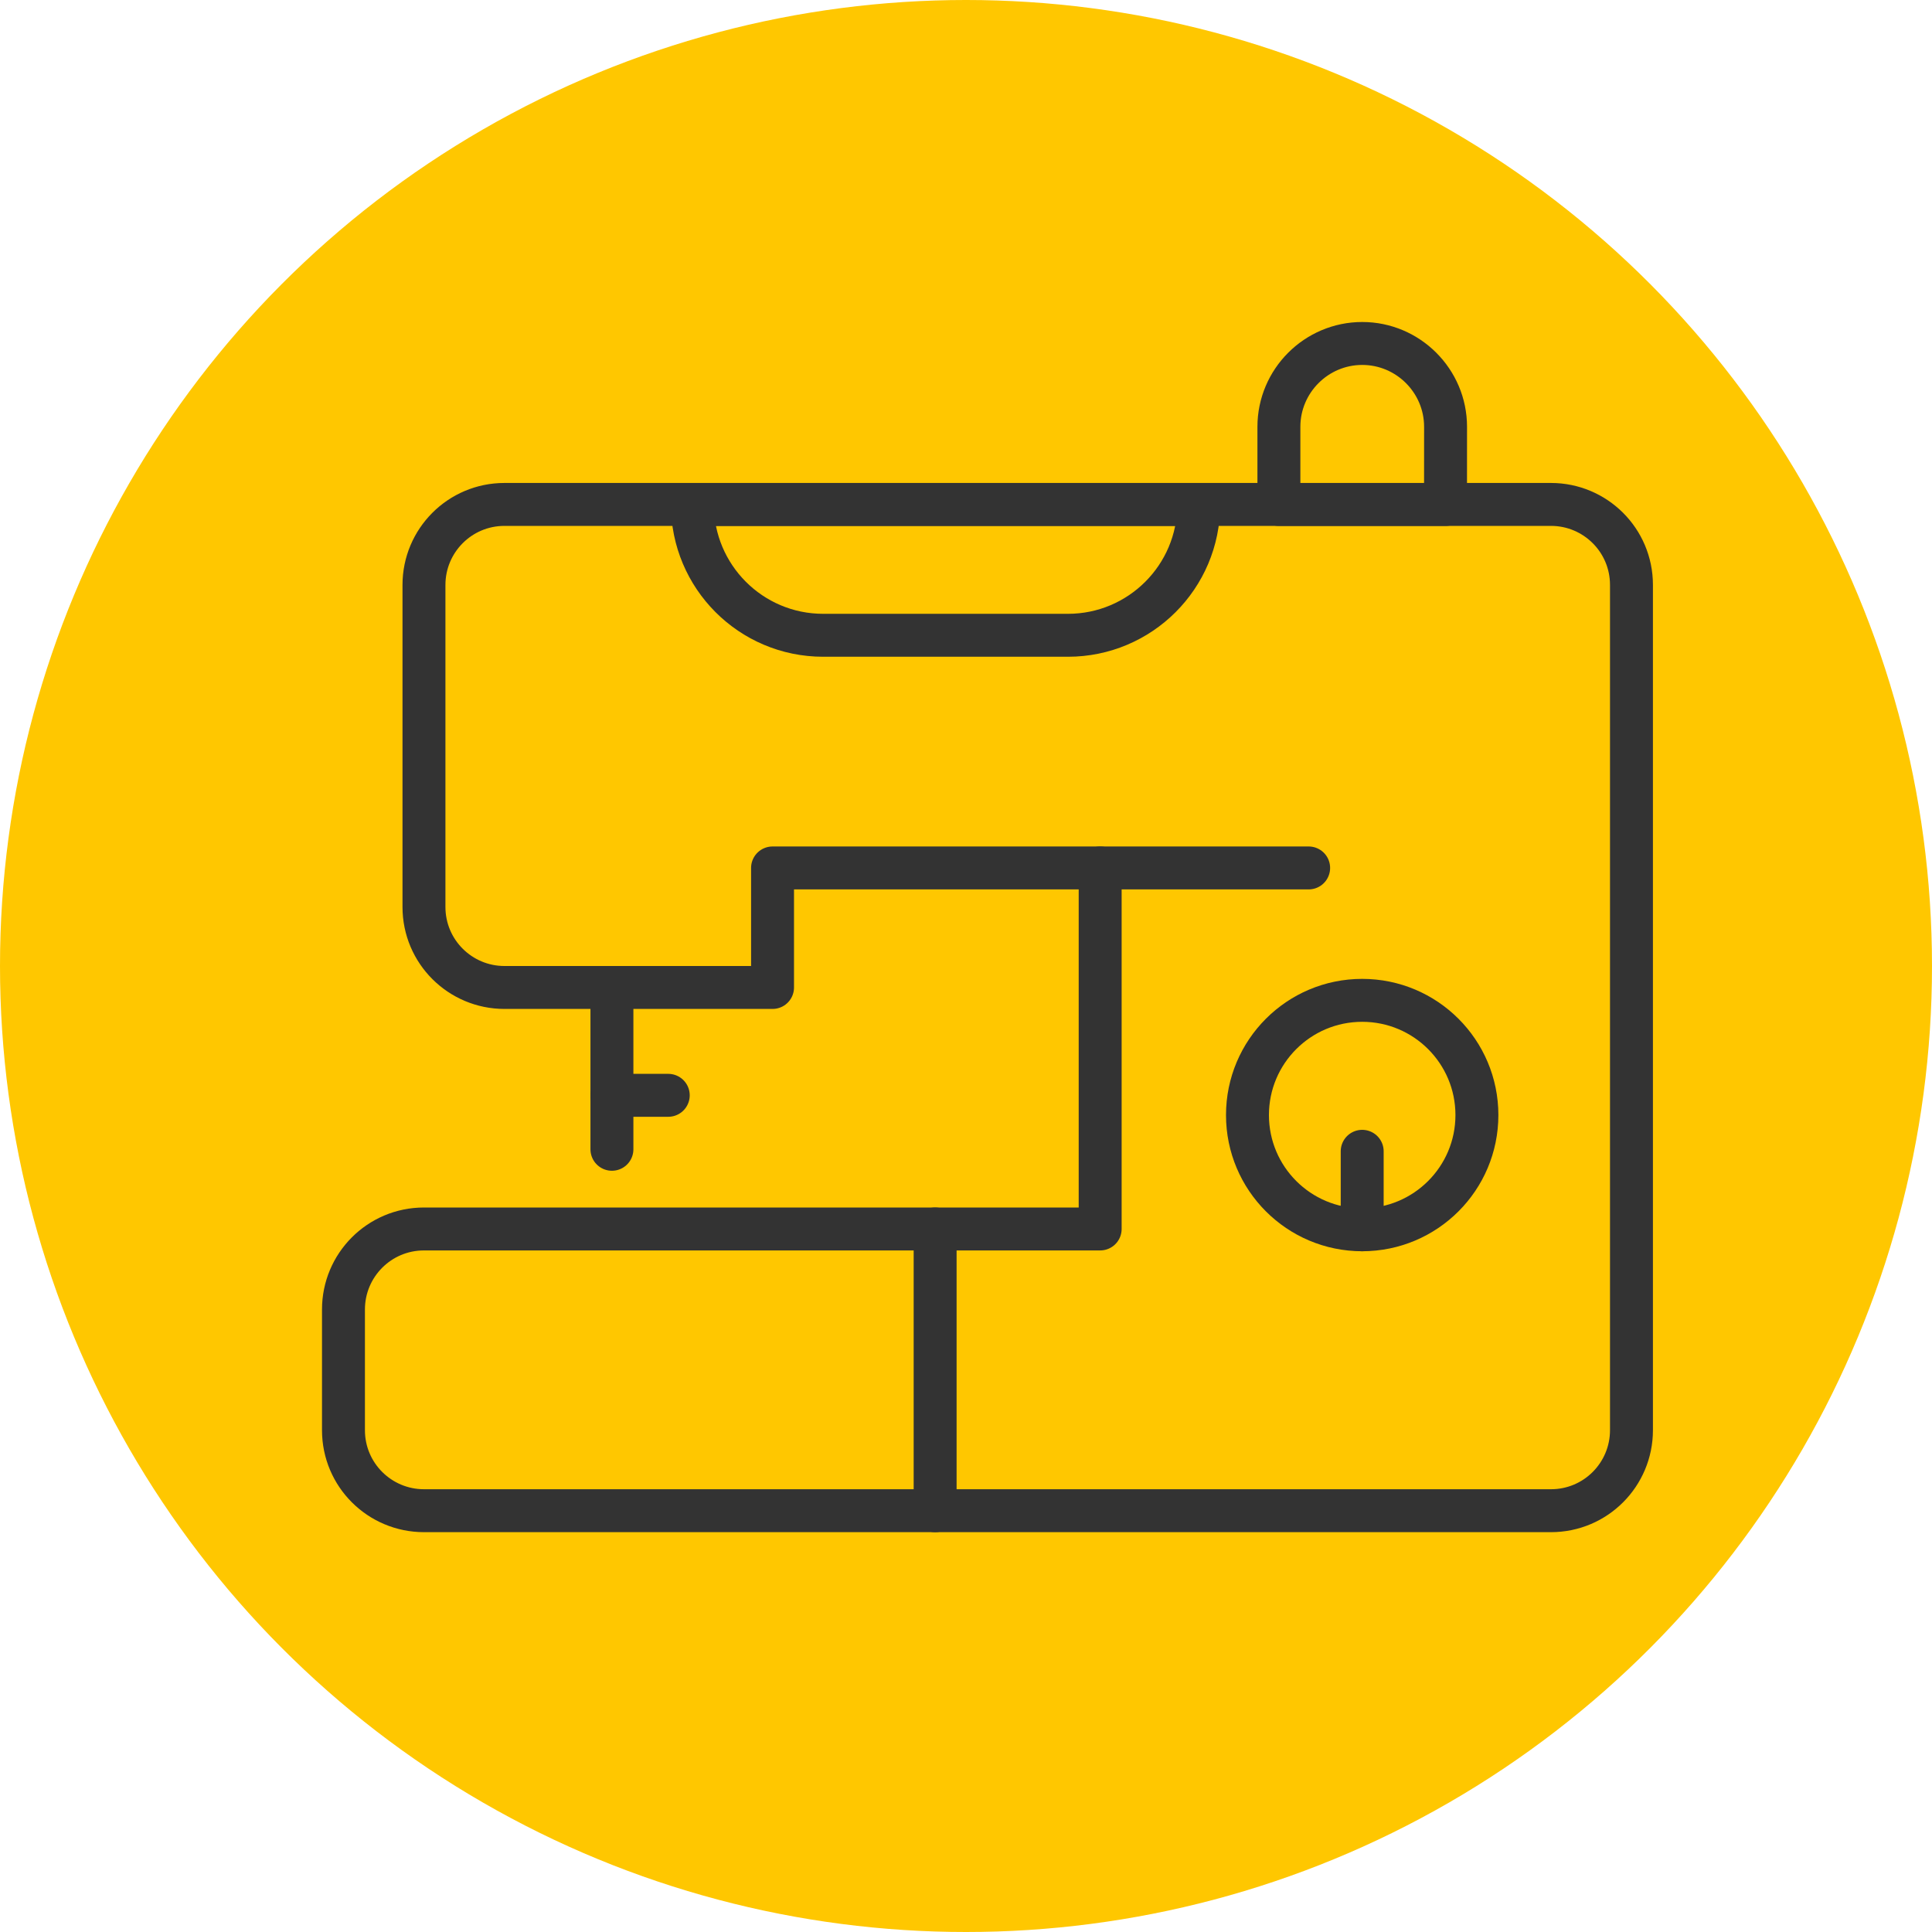 <svg fill="none" height="45" viewBox="0 0 45 45" width="45" xmlns="http://www.w3.org/2000/svg"><circle cx="22.5" cy="22.5" fill="#ffc700" r="22.5"/><g stroke="#333" stroke-linecap="round" stroke-linejoin="round"><path d="m33.669 11.75h-3.881v-1.809c0-1.069.872-1.941 1.941-1.941 1.069 0 1.941.872 1.941 1.941z"/><path d="m9.875 13.625v7.5c0 1.041.844 1.875 1.875 1.875h6.244v-2.784h7.631v8.409h-15.75c-1.041 0-1.875.844-1.875 1.875v2.812c0 1.041.844 1.875 1.875 1.875h26.25c1.041 0 1.875-.844 1.875-1.875v-19.688c0-1.041-.844-1.875-1.875-1.875h-24.375c-1.041 0-1.875.844-1.875 1.875z"/><path d="m25.625 20.216h4.856"/><path d="m31.728 28.644c1.476 0 2.672-1.196 2.672-2.672s-1.196-2.672-2.672-2.672c-1.476 0-2.672 1.196-2.672 2.672s1.196 2.672 2.672 2.672z"/><path d="m31.728 28.644v-1.828"/><path d="m14.253 23v3.769"/><path d="m14.253 25.512h1.312"/><path d="m24.865 14.797h-5.691c-1.688 0-3.047-1.369-3.047-3.047h11.794c0 1.688-1.369 3.047-3.047 3.047z"/><path d="m21.781 28.625v6.562"/></g></svg>